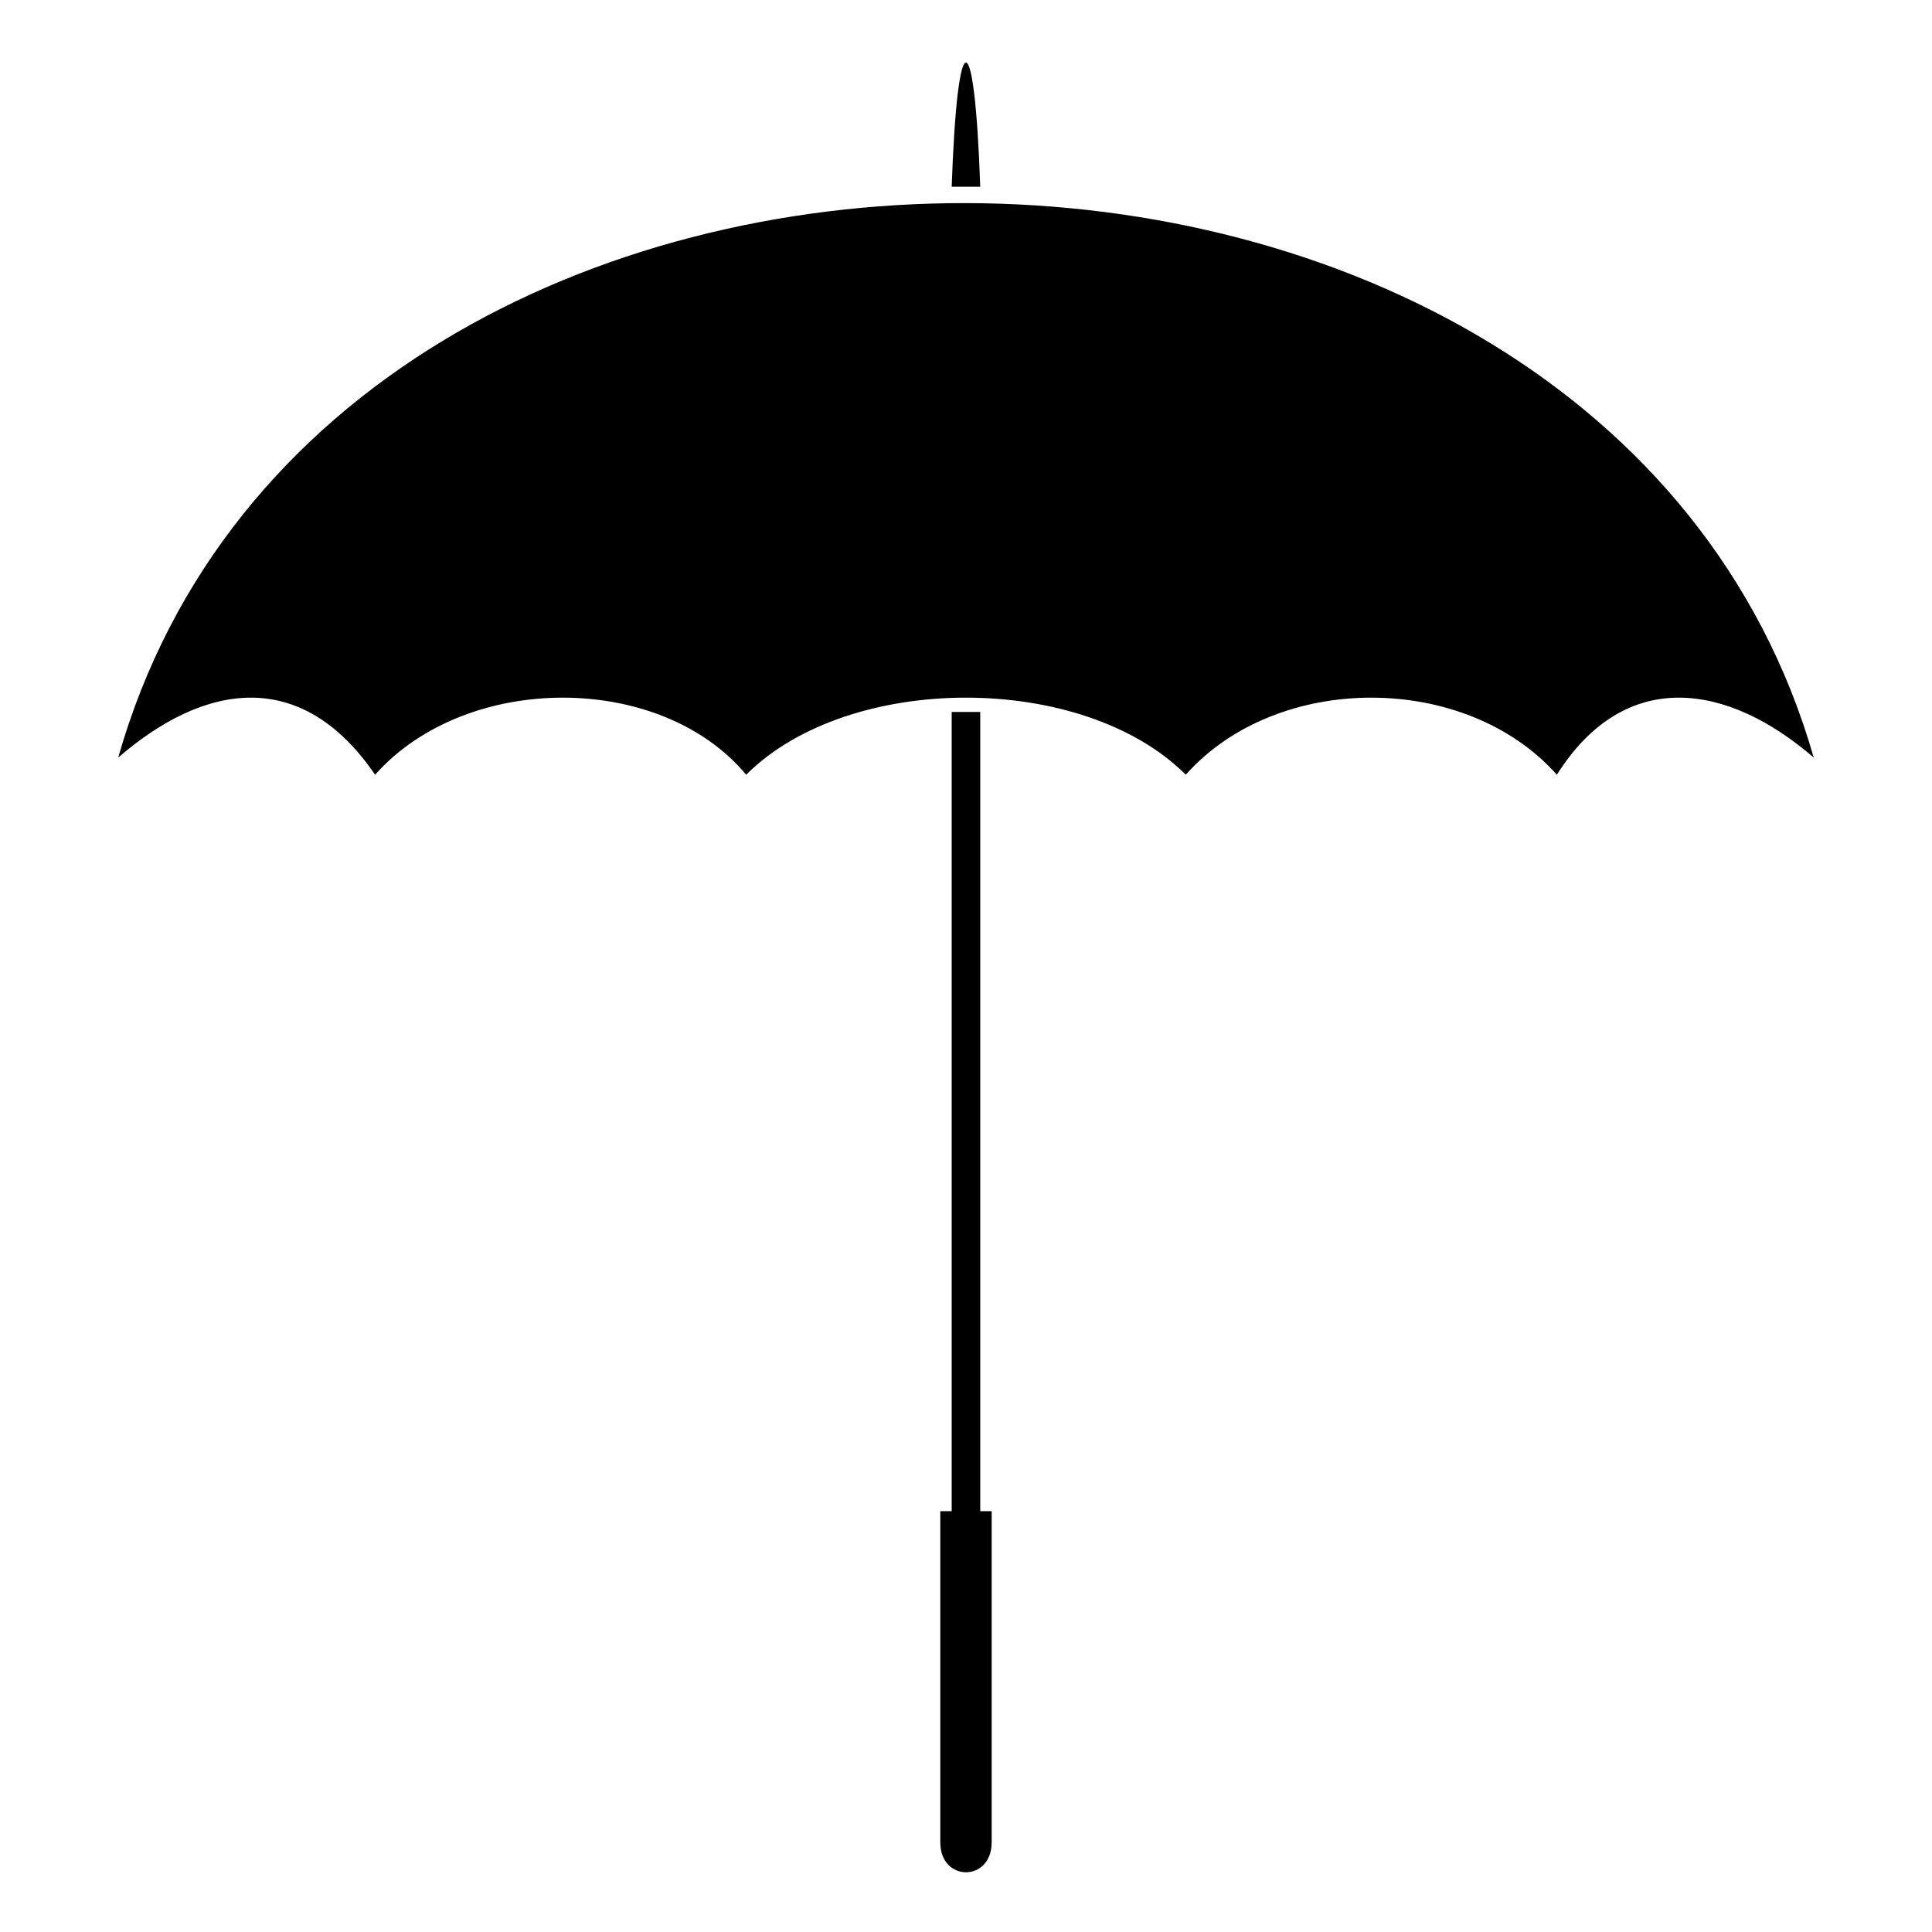 <?xml version="1.0" encoding="UTF-8"?>
<!-- Uploaded to: ICON Repo, www.svgrepo.com, Generator: ICON Repo Mixer Tools -->
<svg fill="#000000" width="800px" height="800px" version="1.1" viewBox="144 144 512 512" xmlns="http://www.w3.org/2000/svg">
 <path d="m396.21 193.48c1.512-43.875 6.051-43.875 7.566 0h-7.566zm62.031 155.83c24.207-27.234 74.133-27.234 98.34 0 18.156-28.746 45.387-24.207 68.082-4.539-55.98-195.17-393.36-196.68-449.34 0 22.695-19.668 48.414-24.207 68.082 4.539 24.207-27.234 75.648-27.234 98.34 0 27.234-27.234 89.262-27.234 116.5 0zm-62.031 195.17v-211.81h7.566v211.81h3.027v87.75c0 10.59-13.617 10.59-13.617 0v-87.75h3.027z"/>
</svg>